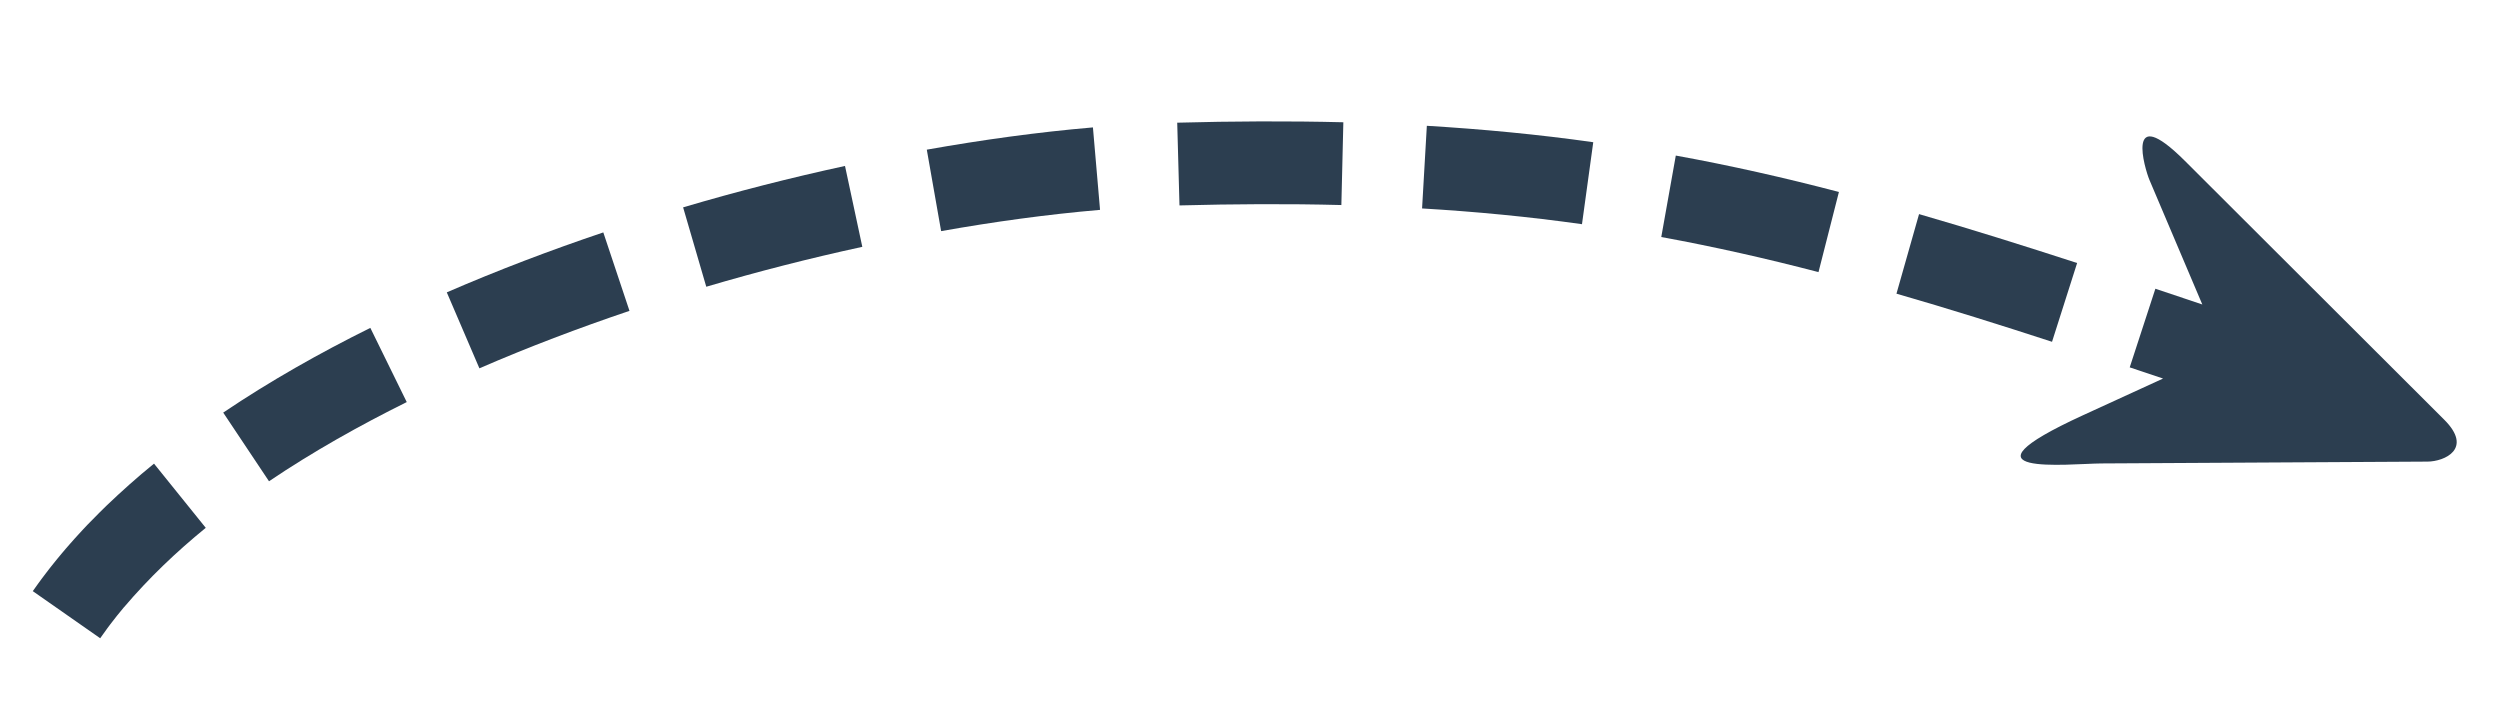 <svg width="53" height="15" viewBox="0 0 53 15" fill="none" xmlns="http://www.w3.org/2000/svg">
<path fill-rule="evenodd" clip-rule="evenodd" d="M5.703 10.203L4.732 8.747C5.727 8.077 6.776 7.484 7.851 6.951L8.623 8.524C7.62 9.022 6.634 9.575 5.704 10.202L5.703 10.203Z" fill="#2C3E50"/>
<path fill-rule="evenodd" clip-rule="evenodd" d="M10.163 7.808L9.472 6.198C10.562 5.725 11.665 5.307 12.79 4.927L13.345 6.59C12.266 6.955 11.208 7.355 10.162 7.809L10.163 7.808Z" fill="#2C3E50"/>
<path fill-rule="evenodd" clip-rule="evenodd" d="M2.629 12.872L2.482 13.051L2.341 13.232L2.273 13.323C2.222 13.392 2.172 13.461 2.124 13.531L0.695 12.532L0.805 12.378L0.884 12.27L0.966 12.162L1.048 12.055L1.133 11.948L1.218 11.843L1.306 11.737L1.394 11.633L1.485 11.529L1.576 11.426L1.669 11.324L1.763 11.222L1.858 11.121L1.956 11.022C2.054 10.92 2.154 10.822 2.255 10.723C2.581 10.411 2.914 10.114 3.265 9.829L4.362 11.19C3.732 11.704 3.159 12.251 2.631 12.871L2.629 12.872Z" fill="#2C3E50"/>
<path fill-rule="evenodd" clip-rule="evenodd" d="M14.973 6.079L14.482 4.396C15.614 4.061 16.762 3.768 17.914 3.518L18.281 5.233C17.17 5.474 16.064 5.757 14.973 6.079Z" fill="#2C3E50"/>
<path fill-rule="evenodd" clip-rule="evenodd" d="M25.005 4.355L24.957 2.601C26.132 2.569 27.306 2.563 28.479 2.592L28.437 4.347C27.292 4.317 26.149 4.325 25.005 4.355Z" fill="#2C3E50"/>
<path fill-rule="evenodd" clip-rule="evenodd" d="M19.952 4.901L19.648 3.173C20.815 2.966 21.991 2.802 23.17 2.701L23.321 4.449C22.192 4.546 21.067 4.702 19.951 4.9L19.952 4.901Z" fill="#2C3E50"/>
<path fill-rule="evenodd" clip-rule="evenodd" d="M35.219 5.025L35.527 3.298C36.688 3.509 37.843 3.77 38.985 4.07L38.552 5.769C37.451 5.481 36.339 5.23 35.219 5.025Z" fill="#2C3E50"/>
<path fill-rule="evenodd" clip-rule="evenodd" d="M40.205 6.226L40.684 4.539C41.808 4.864 42.923 5.215 44.035 5.576L43.503 7.246C42.409 6.89 41.31 6.544 40.205 6.226Z" fill="#2C3E50"/>
<path fill-rule="evenodd" clip-rule="evenodd" d="M30.148 4.419L30.249 2.667C31.426 2.738 32.609 2.849 33.777 3.015L33.538 4.753C32.416 4.594 31.278 4.486 30.148 4.419Z" fill="#2C3E50"/>
<path fill-rule="evenodd" clip-rule="evenodd" d="M51.464 9.786L44.544 9.825C43.865 9.83 41.305 10.114 44.16 8.803L45.857 8.025C45.621 7.946 45.385 7.866 45.15 7.788L45.694 6.121C46.026 6.232 46.358 6.343 46.689 6.455L45.568 3.814C45.472 3.587 45.037 2.132 46.321 3.412L51.817 8.897C52.437 9.515 51.822 9.784 51.464 9.786Z" fill="#2C3E50"/>
</svg>
